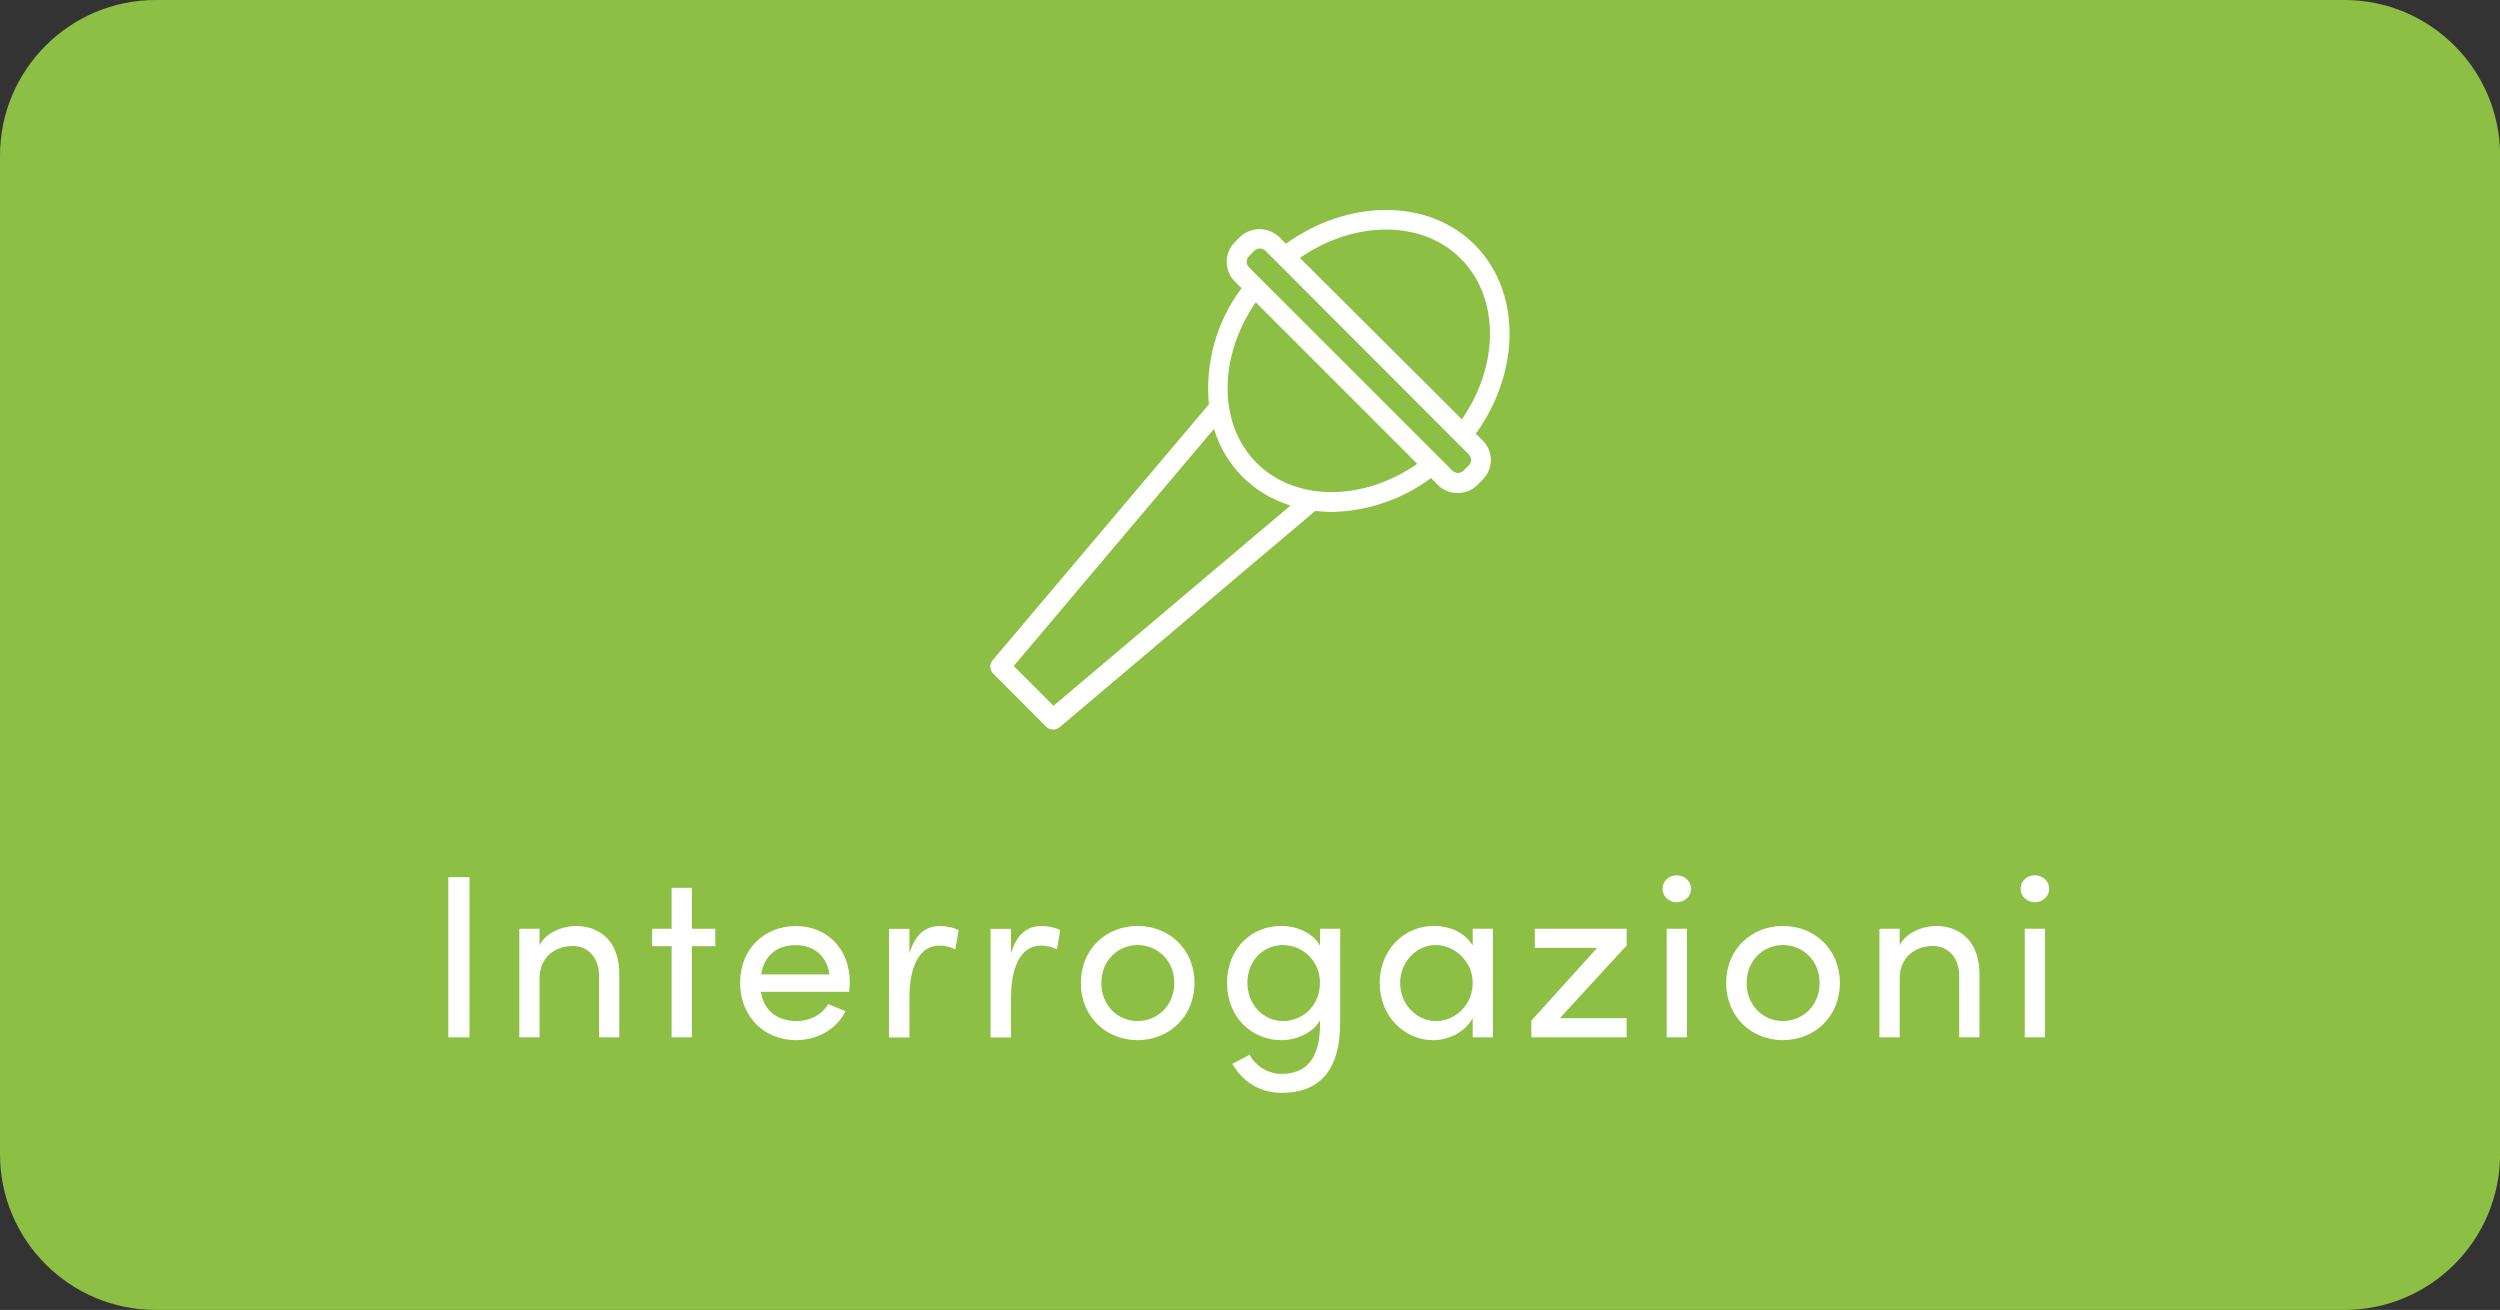 <?xml version="1.0" encoding="utf-8"?>
<!-- Generator: Adobe Illustrator 28.0.0, SVG Export Plug-In . SVG Version: 6.00 Build 0)  -->
<svg version="1.1" id="Livello_1" xmlns="http://www.w3.org/2000/svg" xmlns:xlink="http://www.w3.org/1999/xlink" x="0px" y="0px"
	 viewBox="0 0 239.46 125.47" style="enable-background:new 0 0 239.46 125.47;" xml:space="preserve">
<rect x="0" y="0" width="239.46" height="125.47" fill="#333333" stroke="none"/>
<style type="text/css">
	.st0{fill:#8CBF44;}
	.st1{fill:#FFFFFF;}
</style>
<g>
	<path class="st0" d="M224.55,125.47H14.92C6.68,125.47,0,118.79,0,110.55V14.92C0,6.68,6.68,0,14.92,0h209.63
		c8.24,0,14.92,6.68,14.92,14.92v95.63C239.46,118.79,232.79,125.47,224.55,125.47z"/>
	<g>
		<g>
			<g>
				<g>
					<path class="st1" d="M42.94,99.36V84.02h2.03v15.34H42.94z"/>
					<path class="st1" d="M59.32,93.35v6.01h-1.94v-5.9c0-1.74-1.07-2.85-2.52-2.85s-3.18,0.87-3.18,3.12v5.63h-1.94v-10.4h1.94
						v1.58c0.62-1.27,2.32-1.85,3.45-1.85C57.72,88.7,59.35,90.43,59.32,93.35z"/>
					<path class="st1" d="M68.52,88.96v1.67h-2.25v8.73h-1.94v-8.73h-1.87v-1.67h1.87v-3.92h1.94v3.92H68.52z"/>
					<path class="st1" d="M81.34,95h-8.46c0.29,1.85,1.62,2.8,3.41,2.8c1.27,0,2.43-0.58,3.03-1.62l1.67,0.67
						c-0.89,1.8-2.76,2.78-4.76,2.78c-2.96,0-5.34-2.2-5.34-5.5s2.38-5.43,5.34-5.43s5.17,2.14,5.17,5.43
						C81.38,94.42,81.36,94.71,81.34,95z M79.45,93.33c-0.25-1.78-1.51-2.8-3.23-2.8c-1.76,0-3,0.93-3.32,2.8H79.45z"/>
					<path class="st1" d="M91.82,89.1l-0.31,1.83c-0.56-0.27-1.11-0.36-1.51-0.36c-2.07,0-2.89,2.25-2.89,4.99v3.81h-1.96v-10.4
						h1.96v2.36c0.53-1.83,1.54-2.63,2.92-2.63C90.75,88.7,91.51,88.9,91.82,89.1z"/>
					<path class="st1" d="M101.55,89.1l-0.31,1.83c-0.56-0.27-1.11-0.36-1.51-0.36c-2.07,0-2.89,2.25-2.89,4.99v3.81h-1.96v-10.4
						h1.96v2.36c0.53-1.83,1.54-2.63,2.92-2.63C100.48,88.7,101.24,88.9,101.55,89.1z"/>
					<path class="st1" d="M103.53,94.15c0-3.29,2.47-5.46,5.43-5.46c2.96,0,5.45,2.16,5.45,5.46c0,3.29-2.49,5.48-5.45,5.48
						C106,99.63,103.53,97.44,103.53,94.15z M112.48,94.15c0-2.14-1.6-3.63-3.52-3.63c-1.89,0-3.47,1.49-3.47,3.63
						c0,2.16,1.58,3.65,3.47,3.65C110.87,97.8,112.48,96.31,112.48,94.15z"/>
					<path class="st1" d="M126.43,88.96h1.94v8.95c0,4.92-2.23,6.77-5.65,6.77c-1.89,0-3.65-0.96-4.68-2.78l1.65-0.87
						c0.65,1.18,1.87,1.83,3.03,1.83c2.29,0,3.72-1.29,3.72-4.81v-0.31c-0.69,1.18-2.2,1.89-3.7,1.89c-2.85,0-5.21-2.2-5.21-5.48
						c0-3.29,2.34-5.46,5.19-5.46c1.56,0,3.03,0.69,3.72,1.89V88.96z M126.43,94.13c0-2.25-1.83-3.61-3.54-3.61
						c-1.89,0-3.41,1.51-3.41,3.61c0,2.07,1.51,3.67,3.41,3.67C124.76,97.8,126.43,96.35,126.43,94.13z"/>
					<path class="st1" d="M141.06,88.96h1.94v10.4h-1.94v-1.85c-0.69,1.25-2.14,2.12-3.81,2.12c-2.72,0-5.1-2.29-5.1-5.48
						c0-3.07,2.25-5.46,5.19-5.46c1.56,0,3.03,0.67,3.72,1.89V88.96z M141.06,94.15c0-2.14-1.8-3.63-3.54-3.63
						c-1.89,0-3.41,1.67-3.41,3.63c0,1.98,1.51,3.65,3.43,3.65C139.39,97.8,141.06,96.26,141.06,94.15z"/>
					<path class="st1" d="M155.81,88.96v1.6l-6.41,6.97h6.41v1.83h-9.13v-1.6l6.3-6.97h-5.97v-1.83H155.81z"/>
					<path class="st1" d="M159.24,85.13c0-0.73,0.62-1.29,1.36-1.29c0.76,0,1.38,0.56,1.38,1.29s-0.62,1.29-1.38,1.29
						C159.86,86.42,159.24,85.87,159.24,85.13z M159.64,99.36v-10.4h1.94v10.4H159.64z"/>
					<path class="st1" d="M165.34,94.15c0-3.29,2.47-5.46,5.43-5.46c2.96,0,5.46,2.16,5.46,5.46c0,3.29-2.49,5.48-5.46,5.48
						C167.81,99.63,165.34,97.44,165.34,94.15z M174.29,94.15c0-2.14-1.6-3.63-3.52-3.63c-1.89,0-3.47,1.49-3.47,3.63
						c0,2.16,1.58,3.65,3.47,3.65C172.68,97.8,174.29,96.31,174.29,94.15z"/>
					<path class="st1" d="M189.6,93.35v6.01h-1.94v-5.9c0-1.74-1.07-2.85-2.52-2.85s-3.18,0.87-3.18,3.12v5.63h-1.94v-10.4h1.94
						v1.58c0.62-1.27,2.32-1.85,3.45-1.85C188,88.7,189.62,90.43,189.6,93.35z"/>
					<path class="st1" d="M193.54,85.13c0-0.73,0.62-1.29,1.36-1.29c0.76,0,1.38,0.56,1.38,1.29s-0.62,1.29-1.38,1.29
						C194.16,86.42,193.54,85.87,193.54,85.13z M193.94,99.36v-10.4h1.94v10.4H193.94z"/>
				</g>
			</g>
		</g>
		<g>
			<path class="st1" d="M117.57,56.04l8.41-7.1c0.52,0.06,1.05,0.09,1.57,0.1c3.43-0.07,6.76-1.2,9.52-3.25l0.65,0.66
				c0.5,0.5,1.19,0.78,1.9,0.77c0.71,0.01,1.4-0.27,1.9-0.77l0.5-0.51c1.03-1.03,1.04-2.7,0.01-3.73c0,0-0.01-0.01-0.01-0.01
				l-0.66-0.66c4.32-6,4.33-13.64-0.1-18.09c-4.44-4.45-12.08-4.43-18.09-0.1l-0.65-0.65c-1.05-1-2.7-1-3.75,0l-0.5,0.5
				c-1.03,1.04-1.03,2.71,0,3.75l0.65,0.65c-2.39,3.19-3.5,7.16-3.13,11.13L95.08,63.24c-0.32,0.38-0.29,0.94,0.06,1.29l5.06,5.07
				c0.18,0.18,0.42,0.28,0.67,0.28c0.23,0,0.44-0.08,0.62-0.22l10.72-9.06 M139.93,24.79c3.71,3.71,3.69,10.17,0.09,15.38
				L124.51,24.7C129.75,21.1,136.22,21.04,139.93,24.79z M100.91,67.6l-3.81-3.81l19.18-22.71c1.05,3.52,3.81,6.28,7.33,7.34
				L100.91,67.6z M120.37,44.35c-3.71-3.72-3.69-10.18-0.09-15.39l15.47,15.47C130.55,48.04,124.09,48.06,120.37,44.35z
				 M140.69,44.58l-0.51,0.5c-0.29,0.29-0.76,0.29-1.05,0.01c0,0,0,0-0.01-0.01l-19.49-19.48c-0.29-0.29-0.29-0.76-0.01-1.05
				c0,0,0,0,0.01-0.01l0.5-0.51c0.15-0.15,0.35-0.23,0.56-0.22c0.2,0,0.39,0.08,0.53,0.22l19.46,19.49
				C140.98,43.82,140.98,44.29,140.69,44.58z"/>
		</g>
	</g>
</g>
</svg>
